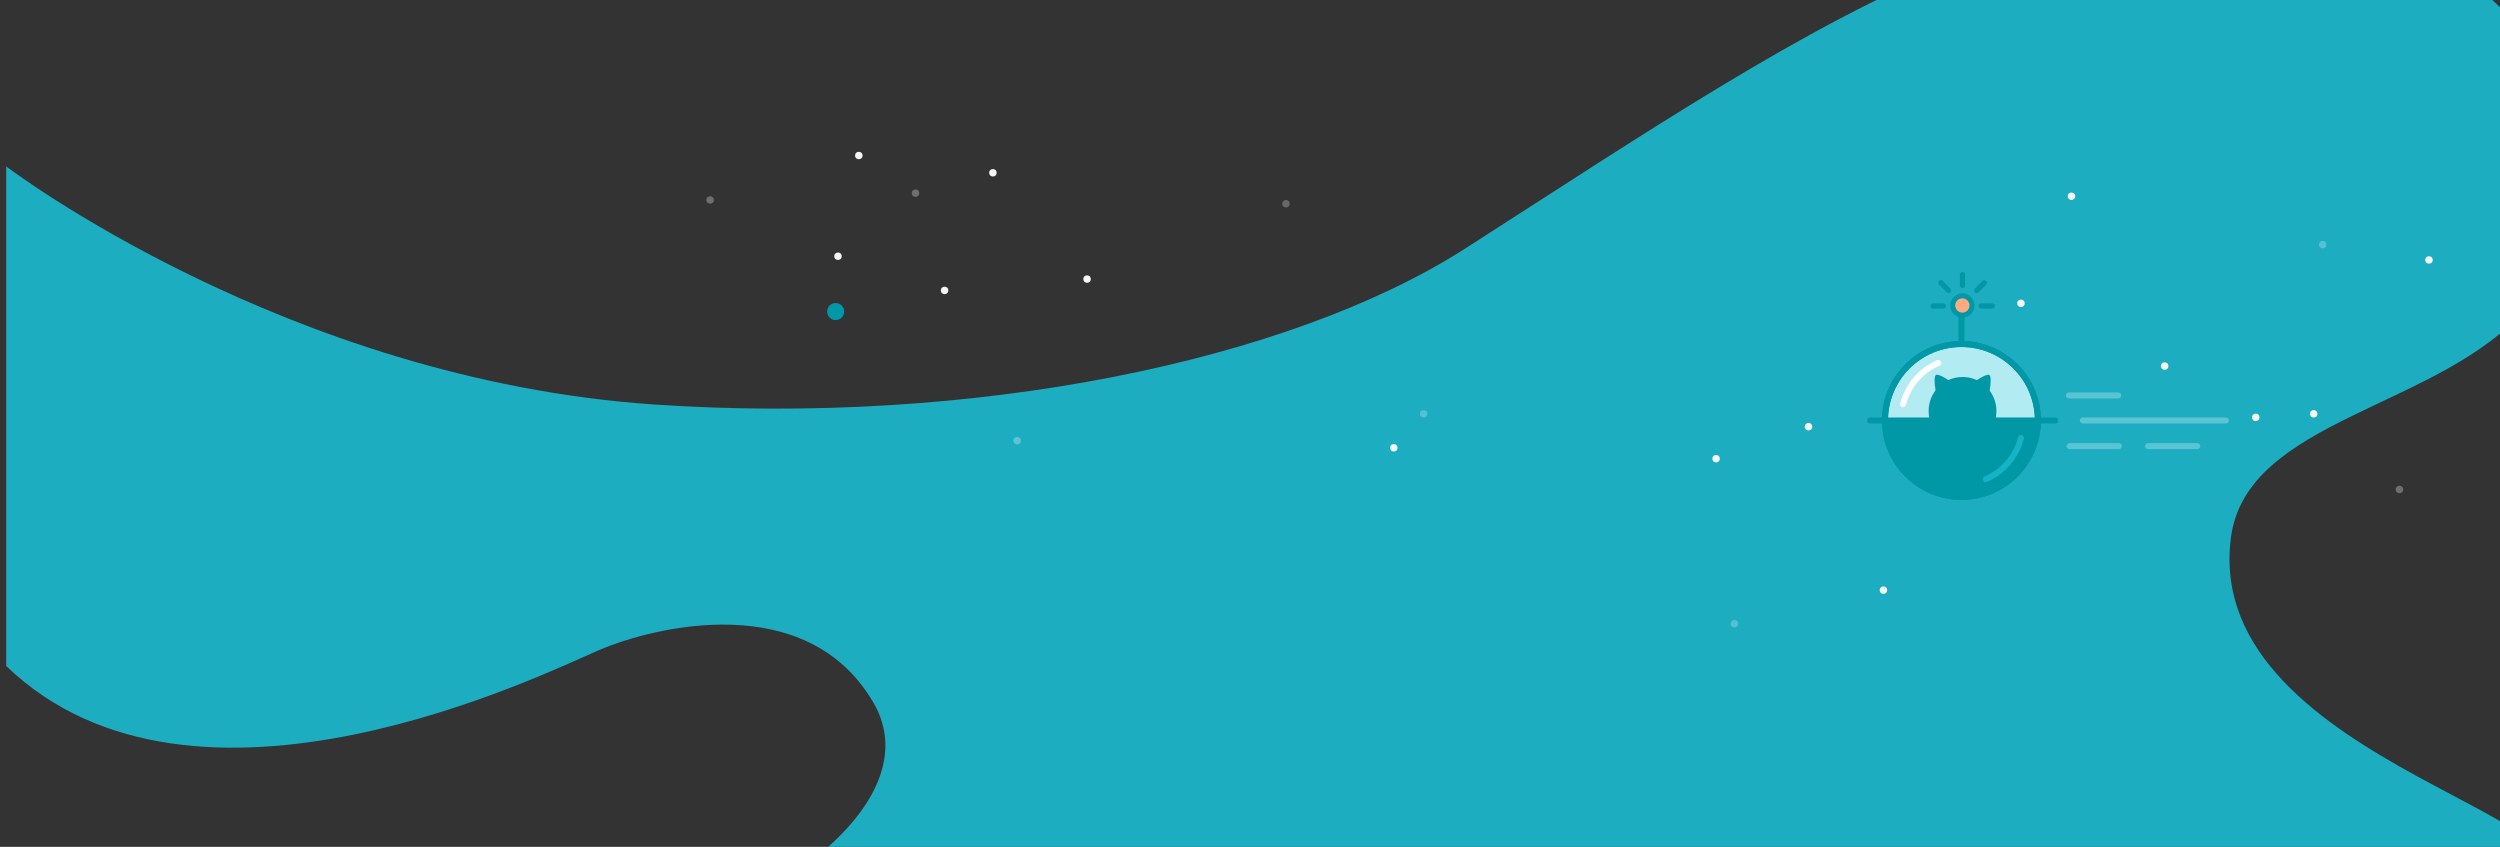 <svg version="1.1" id="Layer_1" xmlns="http://www.w3.org/2000/svg" xmlns:xlink="http://www.w3.org/1999/xlink" x="0px" y="0px" viewBox="0 0 1608.9 545" style="enable-background:new 0 0 1608.9 545;" xml:space="preserve">
<rect x="0" y="0" width="1608.9" height="545" fill="#333333" stroke="none"/>
<style type="text/css">
	.st0{fill:none;}
	.st1{fill:#1CADC0;}
	.st2{fill:#F6F6F6;}
	.st3{opacity:0.31;fill:#F6F6F6;enable-background:new    ;}
	.st4{opacity:0.27;fill:#F6F6F6;enable-background:new    ;}
	.st5{fill:#0097A7;}
	.st6{fill:#B2EBF2;stroke:#0097A7;stroke-width:3.85;stroke-miterlimit:10;}
	.st7{fill:none;stroke:#0097A7;stroke-width:3.85;stroke-miterlimit:10;}
	.st8{fill:none;stroke:#0097A7;stroke-width:3.85;stroke-linecap:round;stroke-miterlimit:10;}
	
		.st9{opacity:0.28;fill:none;stroke:#FFFFFF;stroke-width:3.85;stroke-linecap:round;stroke-miterlimit:10;enable-background:new    ;}
	.st10{fill:none;stroke:#FFFFFF;stroke-width:3.85;stroke-linecap:round;stroke-miterlimit:10;}
	
		.st11{opacity:0.59;fill:none;stroke:#23C6DA;stroke-width:3.85;stroke-linecap:round;stroke-miterlimit:10;enable-background:new    ;}
	.st12{fill:#FFAB7F;stroke:#0097A7;stroke-width:3.21;stroke-miterlimit:10;}
</style>
<title>Asset 1</title>
<rect class="st0" width="1608.9" height="545"></rect>
<path class="st1" d="M1553.6-31.4c111.4,47,124.2,168.3,72.8,229c-55.5,65.5-180.8,71.5-190.7,148.6
	c-19,148.7,277.2,184.5,179.8,225c-100,41.6-265.7-49.4-383,37.2c-127,93.7-225.1,66.7-225.1,66.7H196.1c0,0,87.9-58.1,182.9-65.1
	s223.7-88.2,183.1-157.8c-42.8-73.5-141.3-48.9-176.4-33.9S125.1,545.4,4,428.6V107.1c0,0,179.8,137,416.7,153.2
	c204.4,13.9,408-27.3,522-100.2C1174.3,11.7,1351.4-116.7,1553.6-31.4z"></path>
<rect class="st0" width="1608.9" height="545"></rect>
<circle class="st2" cx="552.7" cy="100.1" r="2.4"></circle>
<circle class="st3" cx="457" cy="128.7" r="2.4"></circle>
<circle class="st2" cx="639" cy="111.2" r="2.4"></circle>
<circle class="st2" cx="1104.4" cy="295.2" r="2.4"></circle>
<circle class="st2" cx="897" cy="288.2" r="2.4"></circle>
<circle class="st2" cx="1300.6" cy="195.2" r="2.4"></circle>
<circle class="st3" cx="654.6" cy="283.6" r="2.4"></circle>
<circle class="st2" cx="699.6" cy="179.6" r="2.4"></circle>
<circle class="st2" cx="1489" cy="266.3" r="2.4"></circle>
<circle class="st3" cx="1544.2" cy="315" r="2.4"></circle>
<circle class="st2" cx="1163.9" cy="274.6" r="2.4"></circle>
<circle class="st4" cx="827.6" cy="131.1" r="2.4"></circle>
<circle class="st4" cx="916.2" cy="266.3" r="2.4"></circle>
<circle class="st4" cx="1116.2" cy="401.4" r="2.4"></circle>
<circle class="st4" cx="1494.8" cy="157.4" r="2.4"></circle>
<circle class="st2" cx="1393.1" cy="235.6" r="2.4"></circle>
<circle class="st3" cx="589.2" cy="124.3" r="2.4"></circle>
<circle class="st2" cx="1451.7" cy="268.6" r="2.4"></circle>
<circle class="st2" cx="1563.2" cy="167.3" r="2.4"></circle>
<circle class="st2" cx="1212.1" cy="379.8" r="2.4"></circle>
<circle class="st2" cx="539.3" cy="164.9" r="2.4"></circle>
<circle class="st2" cx="607.9" cy="186.9" r="2.4"></circle>
<circle class="st2" cx="1333.1" cy="126.3" r="2.4"></circle>
<circle class="st5" cx="537.8" cy="200.5" r="5.5"></circle>
<circle class="st6" cx="1262.3" cy="270.6" r="49.2"></circle>
<circle class="st7" cx="1262.3" cy="270.6" r="49.2"></circle>
<path class="st5" d="M1213.1,270.6c0.4,27.2,22.7,48.9,49.9,48.5c26.6-0.4,48.1-21.9,48.5-48.5H1213.1z"></path>
<line class="st8" x1="1322.7" y1="270.6" x2="1203.5" y2="270.6"></line>
<line class="st9" x1="1340.4" y1="270.6" x2="1432.5" y2="270.6"></line>
<line class="st9" x1="1331.9" y1="287.1" x2="1363.6" y2="287.1"></line>
<line class="st9" x1="1382.4" y1="287.1" x2="1414.1" y2="287.1"></line>
<path class="st10" d="M1247.4,233.6c-11.3,4.8-19.6,14.6-22.7,26.5"></path>
<path class="st11" d="M1278,308.4c11.2-4.9,19.6-14.6,22.6-26.5"></path>
<circle class="st12" cx="1262.9" cy="196.6" r="6.2"></circle>
<path class="st5" d="M1263,185.4c0.9,0,1.7-0.8,1.7-1.7v-6.9c0.1-0.9-0.6-1.8-1.6-1.8s-1.8,0.6-1.8,1.6c0,0.1,0,0.2,0,0.3v6.9
	C1261.3,184.6,1262.1,185.4,1263,185.4L1263,185.4z"></path>
<path class="st5" d="M1254,188.6c0.9,0,1.7-0.8,1.7-1.7c0-0.4-0.2-0.9-0.5-1.2l-4.9-4.9c-0.7-0.7-1.7-0.7-2.4,0l0,0
	c-0.7,0.7-0.7,1.7,0,2.4l4.9,4.9C1253.1,188.4,1253.6,188.6,1254,188.6z"></path>
<path class="st5" d="M1272.1,188.6c0.5,0,0.9-0.2,1.2-0.5l4.9-4.9c0.6-0.7,0.6-1.8-0.1-2.4c-0.7-0.6-1.6-0.6-2.3,0l-4.9,4.9
	c-0.7,0.7-0.7,1.8,0,2.4C1271.3,188.4,1271.7,188.6,1272.1,188.6L1272.1,188.6z"></path>
<path class="st5" d="M1275.2,198.6h6.9c0.9,0.1,1.8-0.6,1.8-1.6s-0.6-1.8-1.6-1.8c-0.1,0-0.2,0-0.3,0h-6.9c-0.9-0.1-1.8,0.6-1.8,1.6
	s0.6,1.8,1.6,1.8C1275,198.6,1275.1,198.6,1275.2,198.6z"></path>
<path class="st5" d="M1243.9,198.6h6.9c0.9-0.1,1.6-0.9,1.6-1.8c-0.1-0.8-0.7-1.5-1.6-1.6h-6.9c-0.9,0.1-1.6,0.9-1.6,1.8
	C1242.4,197.9,1243.1,198.6,1243.9,198.6z"></path>
<line class="st7" x1="1262.3" y1="202.7" x2="1262.3" y2="221.7"></line>
<path class="st5" d="M1283.3,269.7c0.4-1.6,0.5-3.2,0.5-4.8c0.3-11.5-8.9-21-20.3-21.3c-11.5-0.3-21,8.9-21.3,20.3
	c0,0.3,0,0.6,0,0.9c0,1.6,0.2,3.2,0.5,4.8h40.6V269.7z"></path>
<path class="st5" d="M1283.7,270.1c0.4-1.6,0.5-3.2,0.5-4.8c0-11.7-9.5-21.1-21.1-21.1s-21.1,9.5-21.1,21.1c0,1.6,0.2,3.2,0.5,4.8
	H1283.7z"></path>
<path class="st0" d="M1283.7,270.1c0.4-1.6,0.5-3.2,0.5-4.8c0-11.7-9.5-21.1-21.1-21.1s-21.1,9.5-21.1,21.1c0,1.6,0.2,3.2,0.5,4.8
	H1283.7z"></path>
<path class="st5" d="M1277.2,249.6c0,0-3.5-4.8-12.8-5.8c-8.6,2.9-19.4,11-17.6,25.8c1,0.2,36.6,0,36.6,0s0.9-9.6-1.3-13.5
	C1280.6,253.8,1279,251.6,1277.2,249.6z"></path>
<path class="st5" d="M1278.1,260.5c0.1,0,0.2,0,0.3,0c0.5-0.2,0.8-0.7,0.7-1.2l0,0c-1.4-4.9-5.1-8.9-10-10.5
	c-0.6-0.1-1.1,0.2-1.3,0.7s0.2,1.1,0.7,1.3c4.2,1.5,7.4,4.9,8.6,9.2C1277.3,260.2,1277.7,260.5,1278.1,260.5z"></path>
<path class="st5" d="M1241.8,269.9c-0.4-1.6-0.6-3.3-0.6-5c-0.3-12,9.3-22,21.3-22.3s22,9.3,22.3,21.3c0,0.3,0,0.6,0,0.9
	c0,1.7-0.2,3.4-0.6,5l-0.2,0.8h-42.2L1241.8,269.9z M1282.8,264.9c0-10.9-8.9-19.8-19.8-19.8s-19.8,8.9-19.8,19.8
	c0,1.3,0.1,2.5,0.3,3.7h38.9C1282.7,267.4,1282.8,266.1,1282.8,264.9L1282.8,264.9z"></path>
<path class="st5" d="M1255.6,264c1.6,0,3.2-0.9,3.9-2.4c0.2-0.5,0-1.1-0.5-1.3s-1.1,0-1.3,0.5l0,0c-0.4,0.7-1.2,1.2-2,1.2
	s-1.6-0.5-2-1.2c-0.2-0.5-0.8-0.7-1.3-0.5l0,0c-0.5,0.2-0.7,0.8-0.5,1.3l0,0C1252.5,263,1253.9,263.9,1255.6,264z"></path>
<path class="st5" d="M1270.5,264c1.6,0,3.2-0.9,3.9-2.4c0.2-0.5,0-1.1-0.5-1.3s-1.1,0-1.3,0.5l0,0c-0.6,1.1-2,1.6-3.1,1
	c-0.4-0.2-0.7-0.5-1-1c-0.2-0.5-0.8-0.7-1.3-0.5s-0.7,0.8-0.5,1.3C1267.4,263,1268.9,264,1270.5,264z"></path>
<path class="st5" d="M1271.1,245.4c6.3-4.3,8.3-4.3,8.8-4.2c0.8,0.2,1.5,1.1,1.1,6c-0.2,2.6-0.7,5.1-0.7,5.1c0,0.2-0.2,0.4-0.4,0.5
	c-0.1,0-0.1,0-0.2,0c-0.2,0-0.3-0.1-0.4-0.2c-2.1-2.5-6.2-6.4-7.8-6.2c-0.3,0-0.5-0.1-0.6-0.4
	C1270.8,245.8,1270.8,245.6,1271.1,245.4z"></path>
<path class="st5" d="M1246.2,241.2c0.5-0.1,2.5-0.2,8.8,4.2c0.2,0.2,0.2,0.6,0,0.8c-0.1,0.1-0.3,0.2-0.4,0.2
	c-1.7-0.2-5.7,3.7-7.8,6.2c-0.1,0.1-0.3,0.2-0.4,0.2c0,0-0.1,0-0.2,0c-0.2-0.1-0.4-0.2-0.4-0.5c0,0-0.4-2.6-0.7-5.1
	C1244.8,242.3,1245.5,241.4,1246.2,241.2z"></path>
<polygon class="st5" points="1243.6,274.6 1282.6,274.6 1283.3,269.7 1242.8,269.7"></polygon>
<path class="st5" d="M1242.6,274.8l-0.9-5c-0.1-0.5,0.2-1.1,0.8-1.2c0.1,0,0.1,0,0.2,0h40.6c0.3,0,0.6,0.1,0.8,0.4
	c0.2,0.2,0.3,0.5,0.2,0.8l-0.8,5c-0.1,0.5-0.5,0.9-1,0.9h-39C1243.1,275.6,1242.7,275.3,1242.6,274.8z M1282.2,270.7H1244l0.5,2.9
	h37.3L1282.2,270.7z"></path>
<line class="st9" x1="1331.5" y1="254.5" x2="1363.2" y2="254.5"></line>
</svg>

